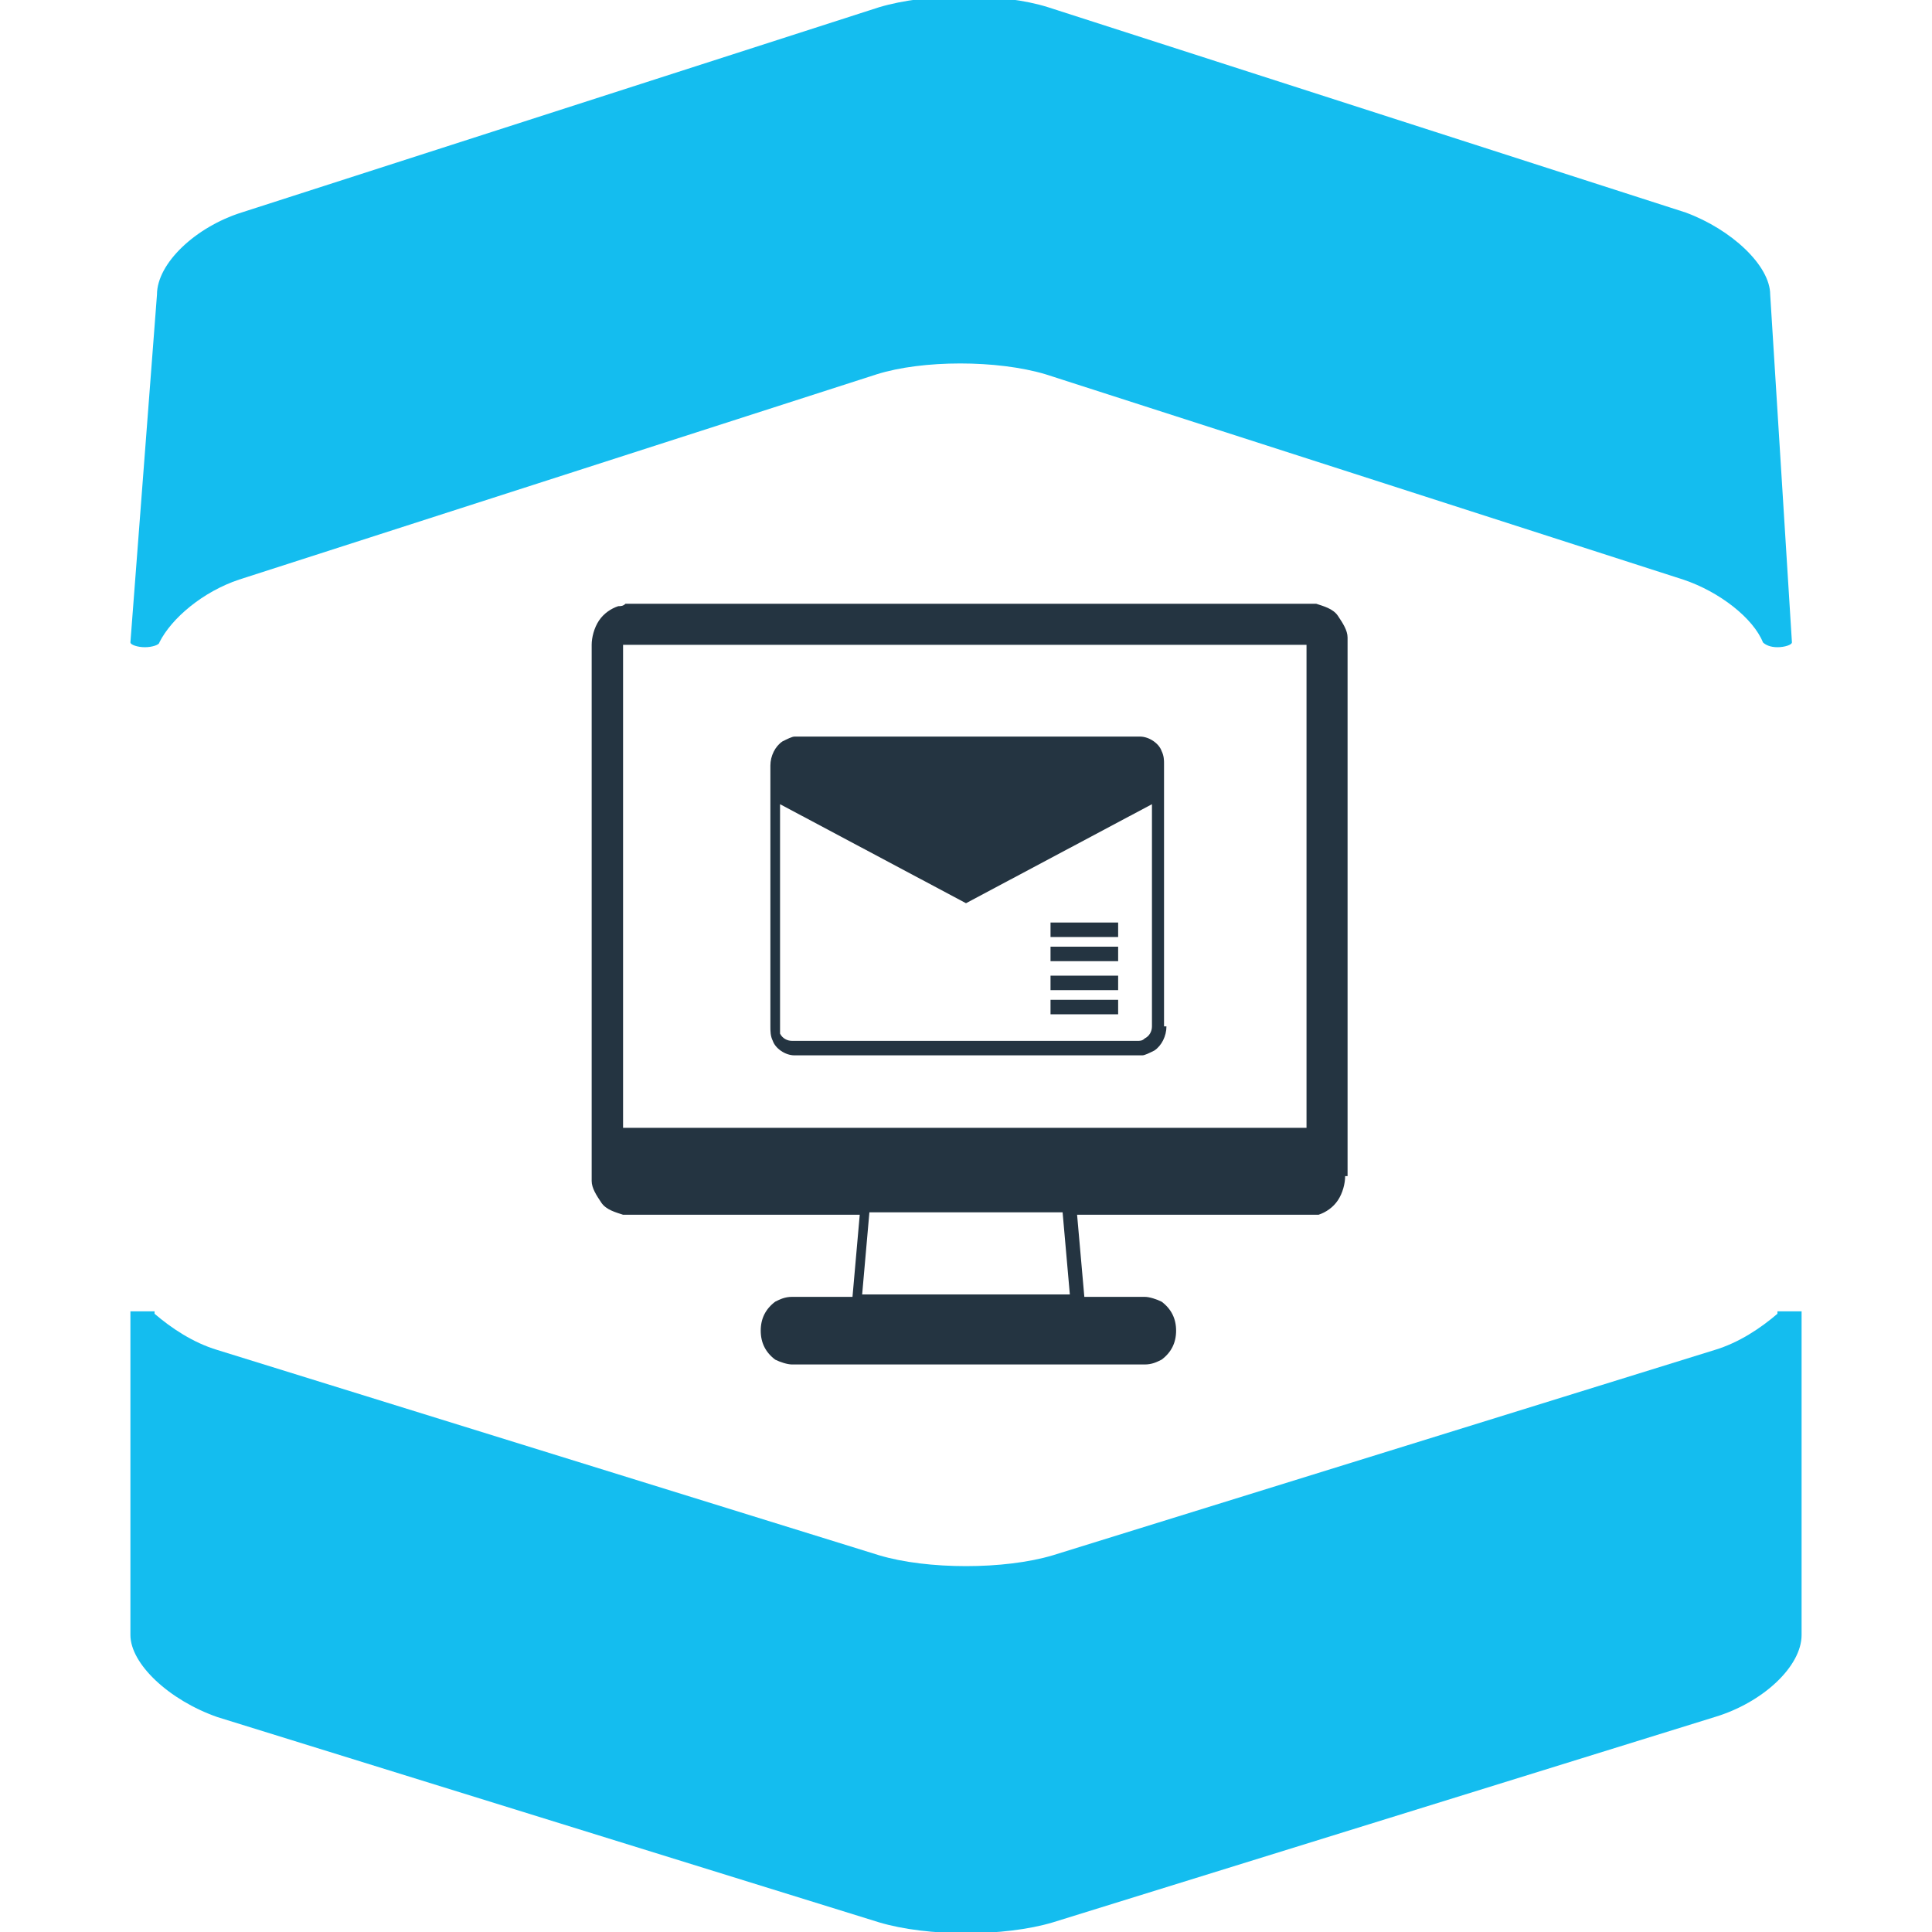 <?xml version="1.0" encoding="UTF-8" standalone="no"?>
<!-- Generator: Adobe Illustrator 19.1.0, SVG Export Plug-In . SVG Version: 6.00 Build 0)  -->
<svg id="Layer_1" style="enable-background:new -257 380.9 80 80" xmlns="http://www.w3.org/2000/svg" xml:space="preserve" viewBox="-257 380.9 80 80" height="80px" width="80px" version="1.1" y="0px" x="0px" xmlns:xlink="http://www.w3.org/1999/xlink">
<style type="text/css">
	.st0{fill:#14BDEF;}
	.st1{fill:#243441;}
</style>
		<path class="st0" d="m-183.4 435.3c-0.7 0.6-1.6 1.2-2.6 1.5l-27.4 8.5c-2 0.6-5.2 0.6-7.2 0l-27.4-8.5c-1-0.3-1.9-0.9-2.6-1.5v-0.1h-1v13.4c0 1.2 1.6 2.7 3.6 3.4l27.4 8.5c2 0.6 5.2 0.6 7.2 0l27.4-8.5c2-0.6 3.6-2.1 3.6-3.4v-13.4h-1v0.1z"/>
		<path class="st0" d="m-183.7 393.1c0-1.2-1.6-2.7-3.5-3.4l-26.4-8.5c-1.9-0.6-5-0.6-7 0l-26.4 8.5c-1.9 0.6-3.5 2.1-3.5 3.4l-1.1 14.4c0 0.1 0.3 0.2 0.6 0.2s0.6-0.1 0.6-0.2c0.5-1 1.8-2.1 3.3-2.6l26.4-8.5c1.9-0.6 5-0.6 7 0l26.4 8.5c1.5 0.5 2.9 1.6 3.3 2.6 0.1 0.1 0.3 0.2 0.6 0.2s0.6-0.1 0.6-0.2l-0.9-14.4z"/>
		<g id="XMLID_55_">
				<path class="st1" d="m-201.3 429.6c0 0.3-0.1 0.7-0.3 1s-0.5 0.5-0.8 0.6h-0.3-0.2-9.5l0.3 3.4h2.3 0.2c0.2 0 0.5 0.1 0.7 0.2 0.4 0.3 0.6 0.7 0.6 1.2s-0.2 0.9-0.6 1.2c-0.2 0.1-0.4 0.2-0.7 0.2h-0.2-14.2-0.2c-0.2 0-0.5-0.1-0.7-0.2-0.4-0.3-0.6-0.7-0.6-1.2s0.2-0.9 0.6-1.2c0.2-0.1 0.4-0.2 0.7-0.2h0.2 2.3l0.3-3.4h-9.5-0.3c-0.3-0.1-0.7-0.2-0.9-0.5s-0.4-0.6-0.4-0.9v-0.1-22.1c0-0.3 0.1-0.7 0.3-1s0.5-0.5 0.8-0.6c0.1 0 0.2 0 0.3-0.1h0.2 28.1 0.3c0.3 0.1 0.7 0.2 0.9 0.5s0.4 0.6 0.4 0.9v0.1 22.2zm-1.6-2v-20h-28.3v20h28.3zm-9.8 6.9l-0.3-3.4h-8l-0.3 3.4h8.6z"/>
				<path class="st1" d="m-208.7 423.4c0 0.4-0.2 0.8-0.5 1-0.2 0.1-0.4 0.2-0.5 0.2h-14.4c-0.4 0-0.8-0.3-0.9-0.6-0.1-0.2-0.1-0.4-0.1-0.6v-10.8c0-0.4 0.2-0.8 0.5-1 0.2-0.1 0.4-0.2 0.5-0.2h14.3c0.4 0 0.8 0.3 0.9 0.6 0.1 0.2 0.1 0.4 0.1 0.5v10.9zm-0.6 0v-9.2l-7.7 4.1-7.7-4.1v9.2 0.2 0.1c0.1 0.2 0.3 0.3 0.5 0.3h14.3c0.1 0 0.2 0 0.3-0.1 0.2-0.1 0.3-0.3 0.3-0.5z"/>
				<rect y="422.3" x="-213.5" height=".6" class="st1" width="2.8"/>
				<rect y="421.3" x="-213.5" height=".6" class="st1" width="2.8"/>
				<rect y="420.1" x="-213.5" height=".6" class="st1" width="2.8"/>
				<rect y="419.1" x="-213.5" height=".6" class="st1" width="2.8"/>
		</g>
</svg>
